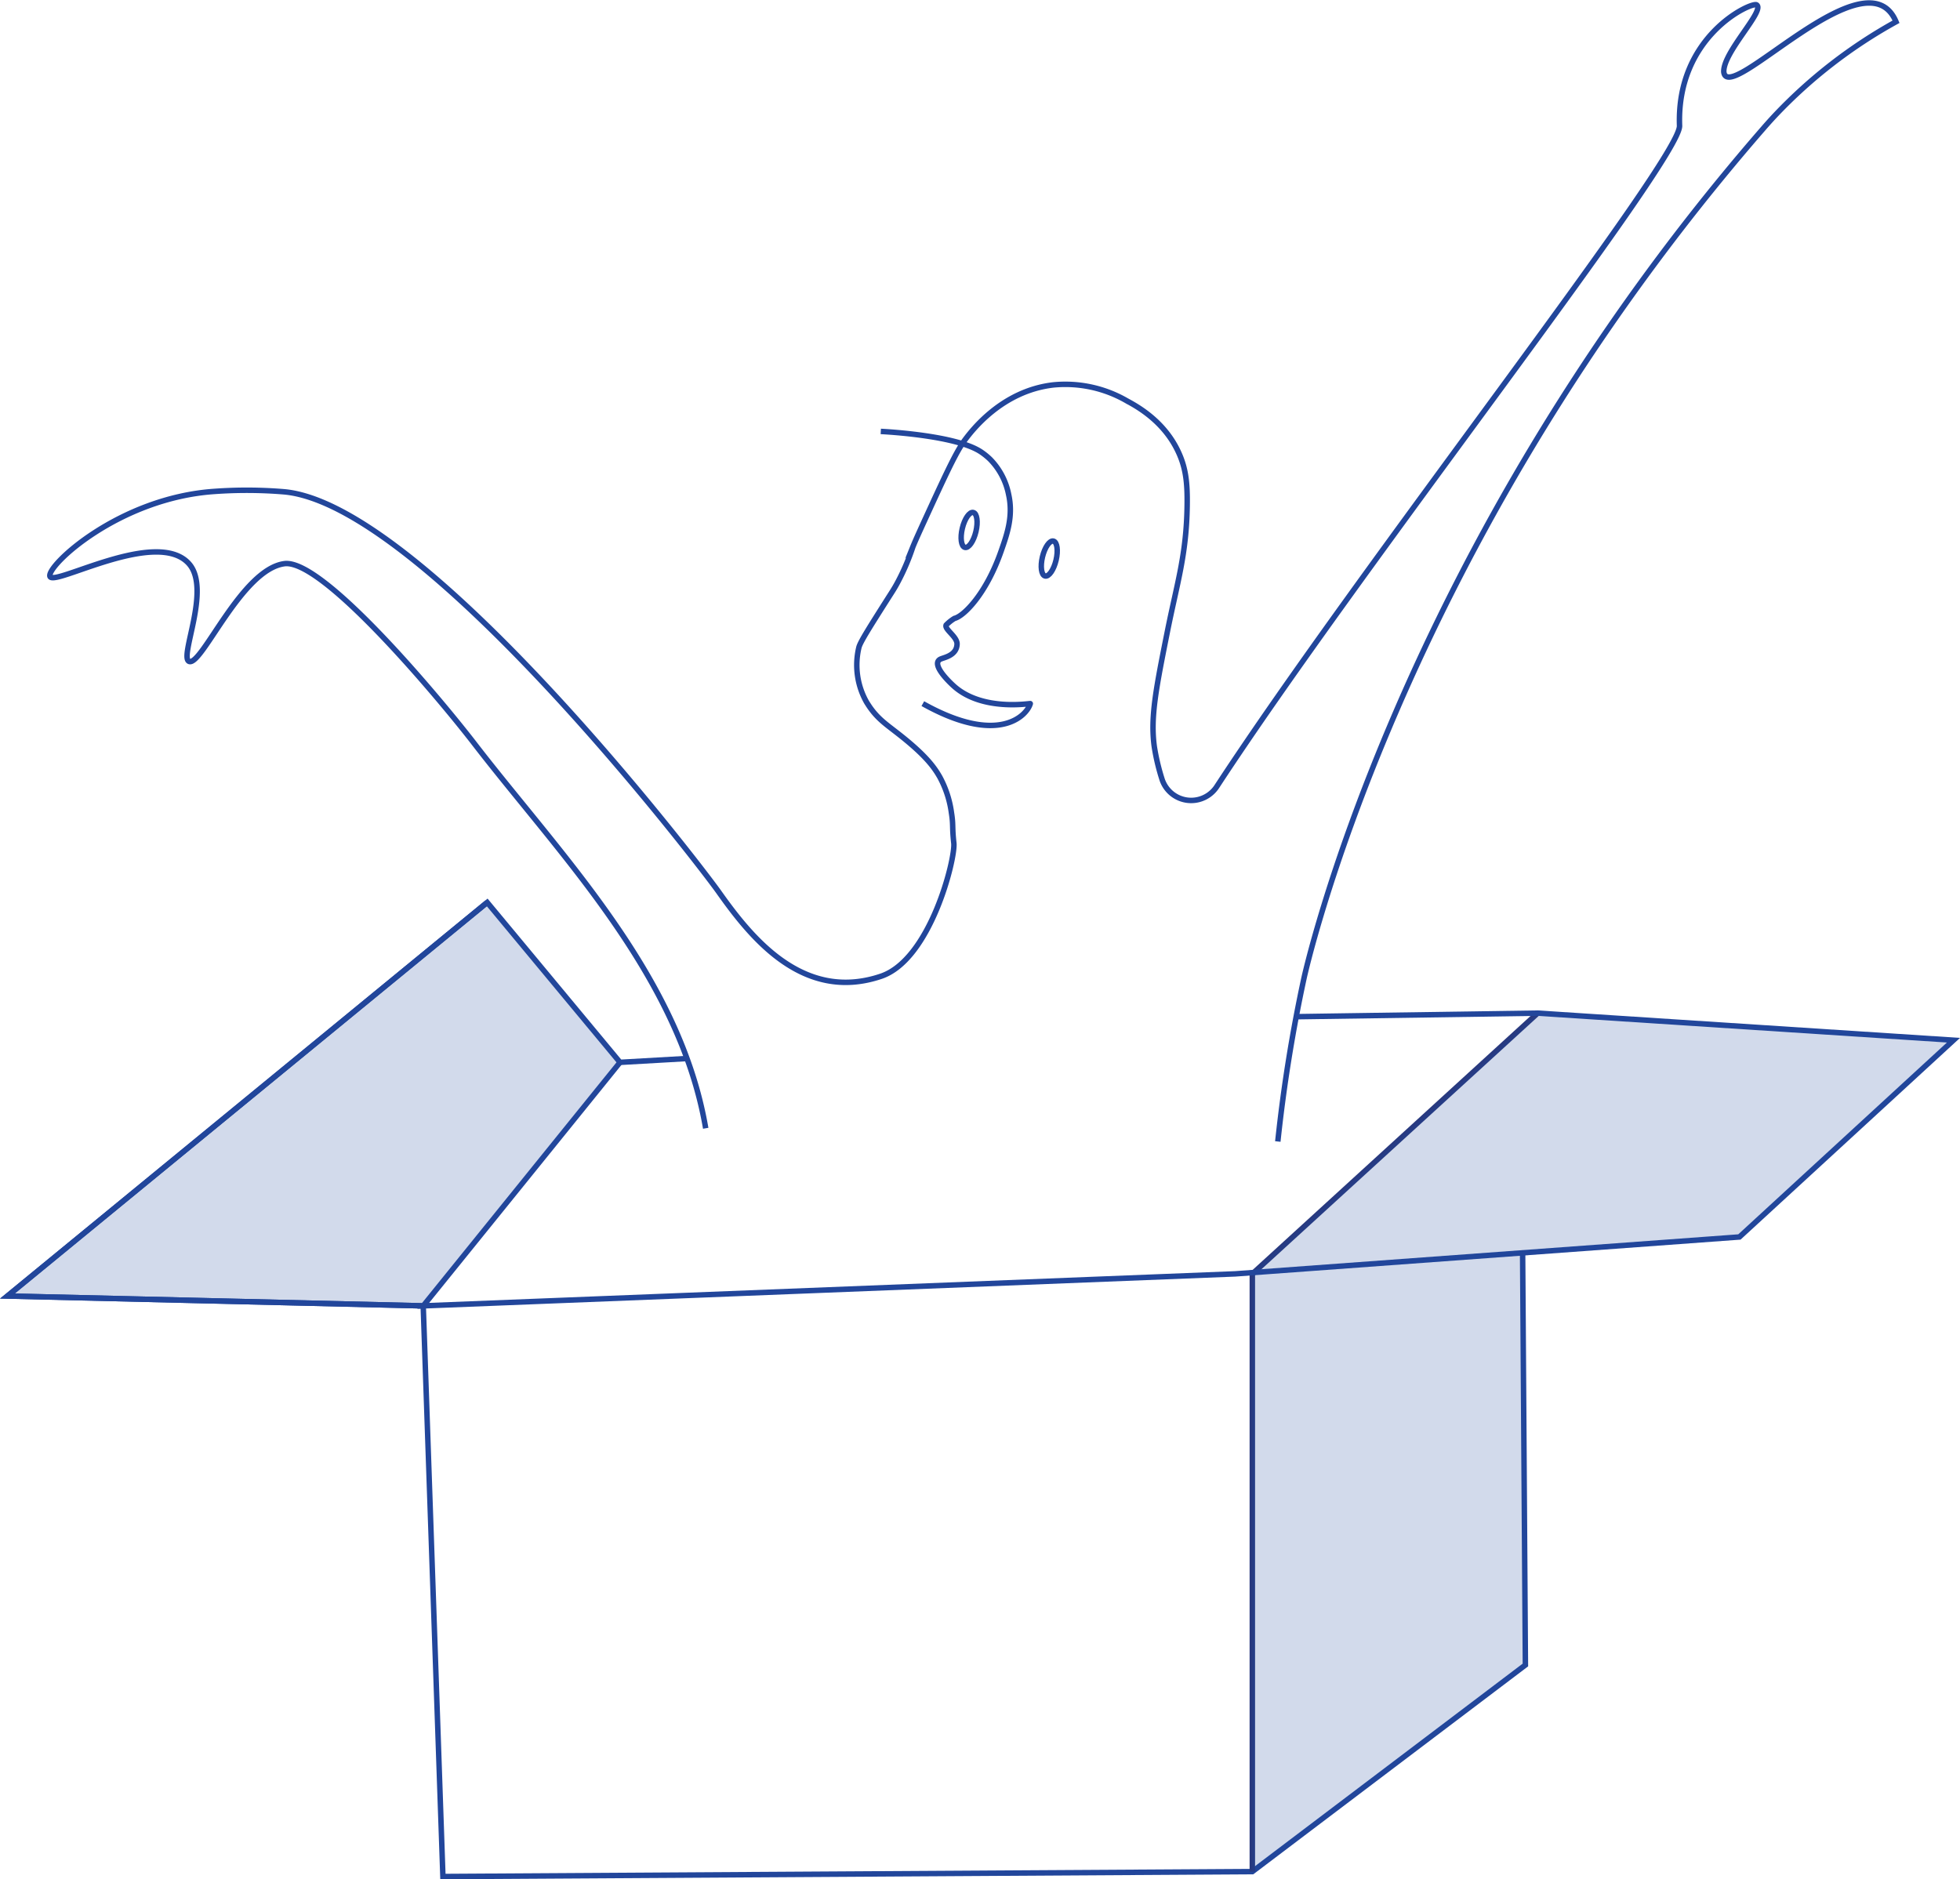 <svg xmlns="http://www.w3.org/2000/svg" viewBox="0 0 358.45 343.74"><defs><style>.cls-1,.cls-2{fill:none;stroke-miterlimit:10;}.cls-1{stroke:#22469b;}.cls-2{stroke:#28397f;}.cls-3{fill:#22469b;opacity:0.2;}</style></defs><title>PMAsset 53</title><g id="Layer_2" data-name="Layer 2"><g id="Layer_4" data-name="Layer 4"><polyline class="cls-1" points="278.46 229.1 278.97 304.54 229.03 342.33 81 343.23 77.4 238.85 1.36 237.05 89.1 165.06 113.39 194.31 125.64 193.61"/><polyline class="cls-2" points="281.22 185.31 229.03 233 229.03 342.33"/><polyline class="cls-1" points="89.1 165.06 1.36 237.05 77.4 238.85 113.39 194.31 77.4 238.85 225.88 233 318.11 226.25 357.26 190.26 281.22 185.31 237.05 185.96"/><polygon class="cls-3" points="89.06 165.17 1.75 236.98 77.41 238.76 113.31 194.36 89.06 165.17"/><polyline class="cls-3" points="281.22 185.31 229.55 232.28 318.11 226.25 357.26 190.26"/><polyline class="cls-3" points="229.03 233 229.03 342.33 279.11 304.11 278.55 228.94"/><path class="cls-1" d="M233.69,208.79A282.17,282.17,0,0,1,238.46,179s16.86-78.24,84-155.48c1.18-1.37,2.29-2.54,2.29-2.54a90.75,90.75,0,0,1,22-17c-5.41-13-30.83,15.59-31.5,9.16-.13-3.61,7.63-11.23,6-12.25C320.4.3,306.57,6.44,307.16,23c.22,6.1-58.15,80.4-84.63,120.87a5.6,5.6,0,0,1-10.05-1.45,39.42,39.42,0,0,1-1.39-5.93c-.71-5.35.33-10.56,2.41-21,1.77-8.86,3.49-14,3.61-23.06.06-4-.22-6.74-1.55-9.64-2.6-5.73-7.6-8.45-9.46-9.46a22.49,22.49,0,0,0-13.42-2.93c-9.49,1.07-15,8.46-16.17,10-1.47,2-3,5.2-6,11.7-2,4.36-3,6.53-3.57,7.94a41,41,0,0,1-2.84,6.6c-.54,1-.94,1.6-1.56,2.57-3.46,5.45-5.19,8.17-5.46,9.19a13.79,13.79,0,0,0,1.46,10.13l.37.57c1.63,2.44,3.2,3.39,5.76,5.42,4.18,3.31,5.76,5.31,6.72,6.8.1.16.27.43.48.8a19,19,0,0,1,2.13,6.52c.38,2.4.09,2.4.44,5.58.31,2.78-4.24,21.3-13.33,24.35-14.41,4.85-23.94-7.35-29.69-15.46-3.6-5.09-54-70.93-79.51-73.16a82.6,82.6,0,0,0-12.63-.07C21.7,91.05,8.42,103.57,9.14,105.44s19.54-8.91,25.41-2.34c4.18,4.68-1.92,17.26.07,17.89,2.34.74,9.56-16.86,17.4-17.89,7.14-.94,29,25.44,34.84,33.05,15.67,20.32,37.42,42.23,42.2,70.22"/><path class="cls-1" d="M161.08,78.91c1.31.07,13.82.76,18.3,3.73A12.2,12.2,0,0,1,181.07,84a12.69,12.69,0,0,1,3.39,6.44c.88,3.93-.27,7.22-1.36,10.33-2.77,7.95-6.88,11.95-8.54,12.34a7.51,7.51,0,0,0-1.53,1.22c-.32.79,2,2.09,2,3.45-.05,2.18-2.5,2.48-3.1,2.81-1.81,1,2.23,4.65,2.49,4.88,5.21,4.72,14,3.15,14,3.23-.59,2.11-5.7,7.81-19.65,0"/><ellipse class="cls-1" cx="191.9" cy="102.17" rx="3.28" ry="1.28" transform="translate(48.03 265.16) rotate(-76.6)"/><ellipse class="cls-1" cx="177.24" cy="96.94" rx="3.28" ry="1.28" transform="translate(41.86 246.88) rotate(-76.6)"/></g></g></svg>